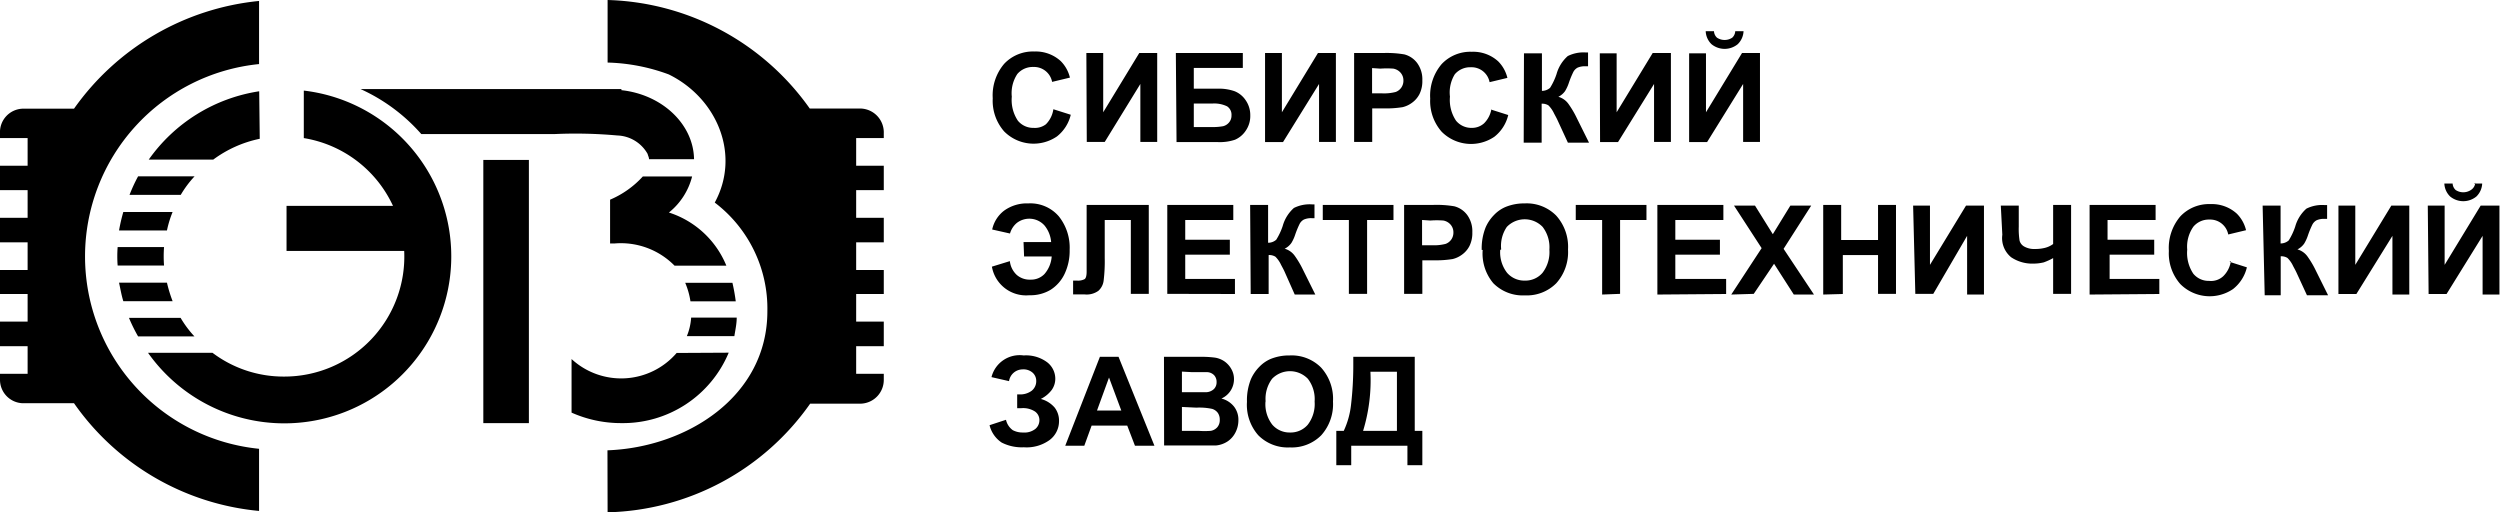<?xml version="1.0" encoding="UTF-8"?> <svg xmlns="http://www.w3.org/2000/svg" viewBox="0 0 181.04 37.1"><title>Asset 1</title><g id="Layer_2" data-name="Layer 2"><g id="Layer_1-2" data-name="Layer 1"><path d="M76.28,7.91l1.26.4a2.82,2.82,0,0,1-1,1.57,3,3,0,0,1-3.82-.36,3.36,3.36,0,0,1-.83-2.4,3.52,3.52,0,0,1,.83-2.5,2.85,2.85,0,0,1,2.18-.89,2.68,2.68,0,0,1,1.92.7,2.54,2.54,0,0,1,.66,1.19l-1.29.31a1.33,1.33,0,0,0-1.36-1.08,1.46,1.46,0,0,0-1.16.51A2.51,2.51,0,0,0,73.27,7a2.7,2.7,0,0,0,.44,1.74,1.43,1.43,0,0,0,1.14.52A1.3,1.3,0,0,0,75.74,9,1.91,1.91,0,0,0,76.28,7.91Zm2.39-4.07h1.22V8.13L82.5,3.84h1.3v6.44H82.58V6.08L80,10.28h-1.3Zm6.48,0H90V4.92H86.45V6.42h1.74a3.48,3.48,0,0,1,1.2.18,1.73,1.73,0,0,1,.81.65,1.88,1.88,0,0,1,.34,1.11,1.86,1.86,0,0,1-.34,1.12,1.77,1.77,0,0,1-.77.64,3.46,3.46,0,0,1-1.23.17h-3Zm1.3,5.36h1.27a4.11,4.11,0,0,0,.85-.06A.81.81,0,0,0,89,8.87a.76.76,0,0,0,.18-.52.72.72,0,0,0-.32-.65,2.13,2.13,0,0,0-1.09-.2H86.45Zm5.16-5.36h1.22V8.13l2.61-4.29h1.3v6.44H95.52V6.08l-2.61,4.21h-1.3Zm6.45,6.44V3.84h2.09a7.57,7.57,0,0,1,1.55.1,1.69,1.69,0,0,1,.93.63A2,2,0,0,1,103,5.82a2.11,2.11,0,0,1-.21,1,1.77,1.77,0,0,1-.55.63,1.87,1.87,0,0,1-.67.31,7.41,7.41,0,0,1-1.35.09h-.85v2.43Zm1.3-5.35V6.76h.71a3.37,3.37,0,0,0,1-.1.86.86,0,0,0,.41-.32.87.87,0,0,0,.15-.5.84.84,0,0,0-.21-.58.91.91,0,0,0-.52-.29,6.24,6.24,0,0,0-.94,0Zm8.6,3,1.26.4a2.82,2.82,0,0,1-1,1.57,3,3,0,0,1-3.82-.36,3.36,3.36,0,0,1-.83-2.4,3.52,3.52,0,0,1,.83-2.5,2.85,2.85,0,0,1,2.18-.89,2.68,2.68,0,0,1,1.92.7,2.54,2.54,0,0,1,.66,1.19l-1.29.31a1.33,1.33,0,0,0-1.36-1.08,1.46,1.46,0,0,0-1.16.51A2.51,2.51,0,0,0,105,7a2.7,2.7,0,0,0,.44,1.74,1.43,1.43,0,0,0,1.14.52,1.3,1.3,0,0,0,.89-.33A1.91,1.91,0,0,0,108,7.91Zm2.4-4.07h1.3V6.58a.88.88,0,0,0,.59-.22,4.56,4.56,0,0,0,.47-1,2.71,2.71,0,0,1,.81-1.3,2.54,2.54,0,0,1,1.31-.26H115v1h-.18a1.31,1.31,0,0,0-.58.1.76.76,0,0,0-.3.3,6.62,6.62,0,0,0-.34.83,2.83,2.83,0,0,1-.26.56,1.3,1.3,0,0,1-.49.42,1.35,1.35,0,0,1,.72.5,6.76,6.76,0,0,1,.62,1.05l.88,1.77h-1.53l-.77-1.67-.07-.14-.16-.3a2,2,0,0,0-.41-.59.85.85,0,0,0-.49-.12v2.82h-1.3Zm5.49,0h1.22V8.13l2.61-4.29H121v6.44h-1.22V6.08l-2.61,4.21h-1.3Zm6.47,0h1.22V8.13l2.61-4.29h1.3v6.44h-1.22V6.08l-2.61,4.21h-1.3Zm3.34-1.6h.6a1.39,1.39,0,0,1-.42.94,1.5,1.5,0,0,1-1.9,0,1.39,1.39,0,0,1-.42-.94h.6a.67.67,0,0,0,.22.47,1,1,0,0,0,1.1,0A.68.68,0,0,0,125.66,2.24ZM74.12,17.53h2a2.17,2.17,0,0,0-.48-1.2,1.48,1.48,0,0,0-2-.19,1.54,1.54,0,0,0-.5.77l-1.29-.29a2.33,2.33,0,0,1,.87-1.37,2.81,2.81,0,0,1,1.75-.52,2.72,2.72,0,0,1,2.2.93,3.63,3.63,0,0,1,.79,2.43,3.89,3.89,0,0,1-.37,1.75,2.77,2.77,0,0,1-1,1.14,2.83,2.83,0,0,1-1.55.4,2.51,2.51,0,0,1-2.71-2.07l1.3-.4a1.6,1.6,0,0,0,.5,1,1.43,1.43,0,0,0,1,.34,1.34,1.34,0,0,0,1-.4,2.16,2.16,0,0,0,.53-1.28h-2Zm4.56-2.69h4.51v6.44h-1.3V15.93H80v2.75a11.52,11.52,0,0,1-.08,1.65,1.18,1.18,0,0,1-.38.73,1.45,1.45,0,0,1-1,.26l-.83,0v-1H78a1,1,0,0,0,.55-.11c.09-.07.14-.25.14-.54V14.84Zm5.85,6.44V14.84h4.78v1.09H85.83v1.43h3.23v1.08H85.83V20.2h3.6v1.09Zm6-6.44h1.3v2.74a.88.88,0,0,0,.59-.22,4.56,4.56,0,0,0,.47-1,2.71,2.71,0,0,1,.81-1.3A2.54,2.54,0,0,1,95,14.8h.19v1H95a1.31,1.31,0,0,0-.58.1.76.76,0,0,0-.3.3,6.62,6.62,0,0,0-.34.83,2.83,2.83,0,0,1-.26.56,1.3,1.3,0,0,1-.49.42,1.35,1.35,0,0,1,.72.5,6.76,6.76,0,0,1,.62,1.05l.88,1.77H93.76L93,19.62l-.07-.14-.16-.3a2,2,0,0,0-.41-.59.85.85,0,0,0-.49-.12v2.82h-1.3Zm7.15,6.44V15.93H95.79V14.84h5.12v1.09H99v5.35Zm4,0V14.84h2.09a7.57,7.57,0,0,1,1.55.1,1.69,1.69,0,0,1,.93.63,2,2,0,0,1,.37,1.25,2.11,2.11,0,0,1-.21,1,1.77,1.77,0,0,1-.55.63,1.87,1.87,0,0,1-.67.31,7.41,7.41,0,0,1-1.35.09H103v2.43Zm1.3-5.35v1.83h.71a3.37,3.37,0,0,0,1-.1.86.86,0,0,0,.41-.32.87.87,0,0,0,.15-.5.84.84,0,0,0-.21-.58.91.91,0,0,0-.52-.29,6.24,6.24,0,0,0-.94,0Zm4.32,2.17a4.1,4.1,0,0,1,.29-1.65,3,3,0,0,1,.6-.88,2.51,2.51,0,0,1,.83-.58,3.54,3.54,0,0,1,1.39-.26,3,3,0,0,1,2.28.88,3.38,3.38,0,0,1,.86,2.46,3.37,3.37,0,0,1-.85,2.44,3,3,0,0,1-2.27.88,3,3,0,0,1-2.29-.88A3.33,3.33,0,0,1,107.37,18.1Zm1.34,0a2.42,2.42,0,0,0,.5,1.66,1.65,1.65,0,0,0,1.28.56,1.63,1.63,0,0,0,1.28-.56,2.46,2.46,0,0,0,.5-1.68,2.42,2.42,0,0,0-.49-1.65,1.8,1.8,0,0,0-2.59,0A2.43,2.43,0,0,0,108.71,18.06Zm7.38,3.23V15.93h-1.91V14.84h5.12v1.09h-1.91v5.35Zm4,0V14.84h4.78v1.09h-3.48v1.43h3.23v1.08h-3.23V20.2H125v1.09Zm5.35,0,2.2-3.36-2-3.08h1.52l1.29,2.07,1.27-2.07h1.51l-2,3.13,2.2,3.31H129.9l-1.43-2.23L127,21.28Zm6.66,0V14.84h1.3v2.54H136V14.84h1.3v6.44H136V18.47h-2.55v2.82Zm6.51-6.44h1.22v4.29l2.61-4.29h1.3v6.44h-1.22V17.08L140,21.28h-1.3Zm6.35,0h1.3v1.54a5.53,5.53,0,0,0,.06,1,.7.7,0,0,0,.33.42,1.46,1.46,0,0,0,.8.18,2.78,2.78,0,0,0,.74-.09,1.69,1.69,0,0,0,.56-.27V14.84h1.3v6.44h-1.3V18.69A4.37,4.37,0,0,1,148,19a3.24,3.24,0,0,1-.75.09,2.74,2.74,0,0,1-1.61-.46A1.79,1.79,0,0,1,145,17Zm6.43,6.44V14.84h4.78v1.09h-3.48v1.43H156v1.08h-3.23V20.2h3.6v1.09Zm10.13-2.37,1.26.4a2.82,2.82,0,0,1-1,1.57,3,3,0,0,1-3.82-.36,3.36,3.36,0,0,1-.83-2.4,3.52,3.52,0,0,1,.83-2.5,2.85,2.85,0,0,1,2.18-.89,2.68,2.68,0,0,1,1.92.7,2.54,2.54,0,0,1,.66,1.19l-1.29.31a1.33,1.33,0,0,0-1.36-1.08,1.46,1.46,0,0,0-1.16.51,2.51,2.51,0,0,0-.45,1.67,2.7,2.7,0,0,0,.44,1.74,1.43,1.43,0,0,0,1.14.52A1.3,1.3,0,0,0,161,20,1.91,1.91,0,0,0,161.55,18.91Zm2.4-4.07h1.3v2.74a.88.88,0,0,0,.59-.22,4.56,4.56,0,0,0,.47-1,2.71,2.71,0,0,1,.81-1.3,2.54,2.54,0,0,1,1.31-.26h.19v1h-.18a1.31,1.31,0,0,0-.58.1.76.76,0,0,0-.3.3,6.62,6.62,0,0,0-.34.83,2.83,2.83,0,0,1-.26.56,1.3,1.3,0,0,1-.49.42,1.35,1.35,0,0,1,.72.5,6.76,6.76,0,0,1,.62,1.05l.88,1.77h-1.53l-.77-1.67-.07-.14-.16-.3a2,2,0,0,0-.41-.59.85.85,0,0,0-.49-.12v2.82H164Zm5.49,0h1.22v4.29l2.61-4.29h1.3v6.44h-1.22V17.08l-2.61,4.21h-1.3Zm6.47,0h1.22v4.29l2.61-4.29H181v6.44h-1.22V17.08l-2.61,4.21h-1.3Zm3.34-1.6h.6a1.39,1.39,0,0,1-.42.94,1.5,1.5,0,0,1-1.9,0,1.39,1.39,0,0,1-.42-.94h.6a.67.67,0,0,0,.22.47,1,1,0,0,0,1.1,0A.68.68,0,0,0,179.25,13.24ZM73.07,27.6l-1.27-.29a2.1,2.1,0,0,1,2.33-1.57,2.56,2.56,0,0,1,1.71.5,1.51,1.51,0,0,1,.58,1.17,1.4,1.4,0,0,1-.26.83,2.23,2.23,0,0,1-.79.65,2,2,0,0,1,1,.62,1.55,1.55,0,0,1,.32,1A1.7,1.7,0,0,1,76,31.87a2.83,2.83,0,0,1-1.86.52,3.2,3.2,0,0,1-1.6-.34,2.1,2.1,0,0,1-.88-1.26l1.19-.39a1.26,1.26,0,0,0,.49.75,1.52,1.52,0,0,0,.75.17,1.27,1.27,0,0,0,.9-.27.82.82,0,0,0,.28-.61.76.76,0,0,0-.32-.64,1.58,1.58,0,0,0-1-.24h-.29v-1h.15a1.38,1.38,0,0,0,.91-.27.89.89,0,0,0,.32-.71.79.79,0,0,0-.26-.59,1,1,0,0,0-.74-.24A1,1,0,0,0,73.07,27.6ZM83.6,32.28H82.19l-.56-1.46H79.05l-.53,1.46H77.14l2.51-6.44H81Zm-2.4-2.55-.89-2.39-.87,2.39Zm3.09-3.89h2.58A7.52,7.52,0,0,1,88,25.9a1.69,1.69,0,0,1,.67.27,1.64,1.64,0,0,1,.49.54,1.45,1.45,0,0,1,.2.75,1.53,1.53,0,0,1-.91,1.4,1.7,1.7,0,0,1,.91.58,1.55,1.55,0,0,1,.32,1,1.92,1.92,0,0,1-.2.85,1.72,1.72,0,0,1-.56.66,1.84,1.84,0,0,1-.87.31q-.33,0-1.57,0H84.3Zm1.3,1.07V28.4h.85q.76,0,.95,0a.86.86,0,0,0,.52-.23.68.68,0,0,0,.19-.5.71.71,0,0,0-.17-.49.74.74,0,0,0-.49-.23q-.19,0-1.11,0Zm0,2.56V31.2h1.2a5.93,5.93,0,0,0,.89,0,.81.81,0,0,0,.47-.26.79.79,0,0,0,.18-.55.84.84,0,0,0-.14-.49.8.8,0,0,0-.41-.29,4.42,4.42,0,0,0-1.15-.09Zm4.71-.37a4.1,4.1,0,0,1,.29-1.65,3,3,0,0,1,.6-.88A2.51,2.51,0,0,1,92,26a3.54,3.54,0,0,1,1.39-.26,3,3,0,0,1,2.28.88,3.38,3.38,0,0,1,.86,2.46,3.37,3.37,0,0,1-.85,2.44,3,3,0,0,1-2.27.88,3,3,0,0,1-2.29-.88A3.33,3.33,0,0,1,90.3,29.1Zm1.34,0a2.42,2.42,0,0,0,.5,1.66,1.65,1.65,0,0,0,1.28.56,1.63,1.63,0,0,0,1.28-.56,2.46,2.46,0,0,0,.5-1.68,2.42,2.42,0,0,0-.49-1.65,1.8,1.8,0,0,0-2.59,0A2.43,2.43,0,0,0,91.65,29.06ZM98,25.84h4.45V31.2H103v2.49h-1.08V32.28H97.85v1.41H96.77V31.2h.54a6,6,0,0,0,.53-1.92A24.58,24.58,0,0,0,98,26.52Zm1.24,1.08a12.55,12.55,0,0,1-.53,4.28h2.45V26.92ZM22,10a8.65,8.65,0,0,1,6.46,4.91H20.75v3.26h8.52a8.69,8.69,0,0,1-8.69,9.1,8.55,8.55,0,0,1-5.19-1.72H10.72A12.09,12.09,0,1,0,22,6.56ZM38.3,30.64H35V11.58H38.3ZM45,6.53c2.92.31,5.22,2.44,5.26,5H47c0-.14-.07-.24-.1-.38a2.62,2.62,0,0,0-2.2-1.34,33.7,33.7,0,0,0-4.57-.1H30.51a13,13,0,0,0-4.4-3.26H39.2v0H45Zm5.12,6.25a4.88,4.88,0,0,1-1.68,2.61,6.7,6.7,0,0,1,4.16,3.85H48.85a5.45,5.45,0,0,0-4.33-1.61l-.34,0V14.46a6.8,6.8,0,0,0,2.37-1.68Zm2.92,7.7a13.43,13.43,0,0,1,.24,1.34H50a5.5,5.5,0,0,0-.38-1.34ZM53.35,23c0,.45-.1.89-.17,1.34H49.74A4.25,4.25,0,0,0,50.05,23Zm-.58,2.54A8.3,8.3,0,0,1,45,30.64a8.8,8.8,0,0,1-3.61-.76V26A5.3,5.3,0,0,0,49,25.56Zm-34-18.93a12,12,0,0,0-8,4.95h4.67a8.55,8.55,0,0,1,3.37-1.51ZM14.08,24.36a7.53,7.53,0,0,1-1-1.34H9.34A11.64,11.64,0,0,0,10,24.36ZM12.5,21.81a10,10,0,0,1-.41-1.34H8.62c.1.45.17.89.31,1.34Zm-.62-2.58a8.72,8.72,0,0,1,0-1.34H8.52a8.72,8.72,0,0,0,0,1.34Zm.21-2.54a7.64,7.64,0,0,1,.41-1.34H8.93a12.88,12.88,0,0,0-.31,1.34Zm1-2.58a7.53,7.53,0,0,1,1-1.34H10a11.64,11.64,0,0,0-.62,1.34ZM18.76,37a18.43,18.43,0,0,1-13.4-7.8H1.65A1.7,1.7,0,0,1,0,27.48v-.41H2v-2H0V23.29H2v-2H0V19.55H2v-2H0V15.77H2v-2H0V12H2v-2H0V9.65A1.7,1.7,0,0,1,1.65,7.87H5.36A18.65,18.65,0,0,1,18.76.07V4.64a14,14,0,0,0,0,27.86ZM44,37.1a18.47,18.47,0,0,0,14.67-7.87h3.71A1.72,1.72,0,0,0,64,27.48v-.41H62v-2h2V23.29H62v-2h2V19.55H62v-2h2V15.77H62v-2h2V12H62v-2h2V9.65a1.73,1.73,0,0,0-1.65-1.79H58.64A18.57,18.57,0,0,0,44,0V4.53a13.72,13.72,0,0,1,4.43.86c3.5,1.72,5.22,5.81,3.33,9.28a9.64,9.64,0,0,1,3.81,7.87c0,6.18-5.84,9.86-11.58,10.07Z"></path></g></g></svg> 